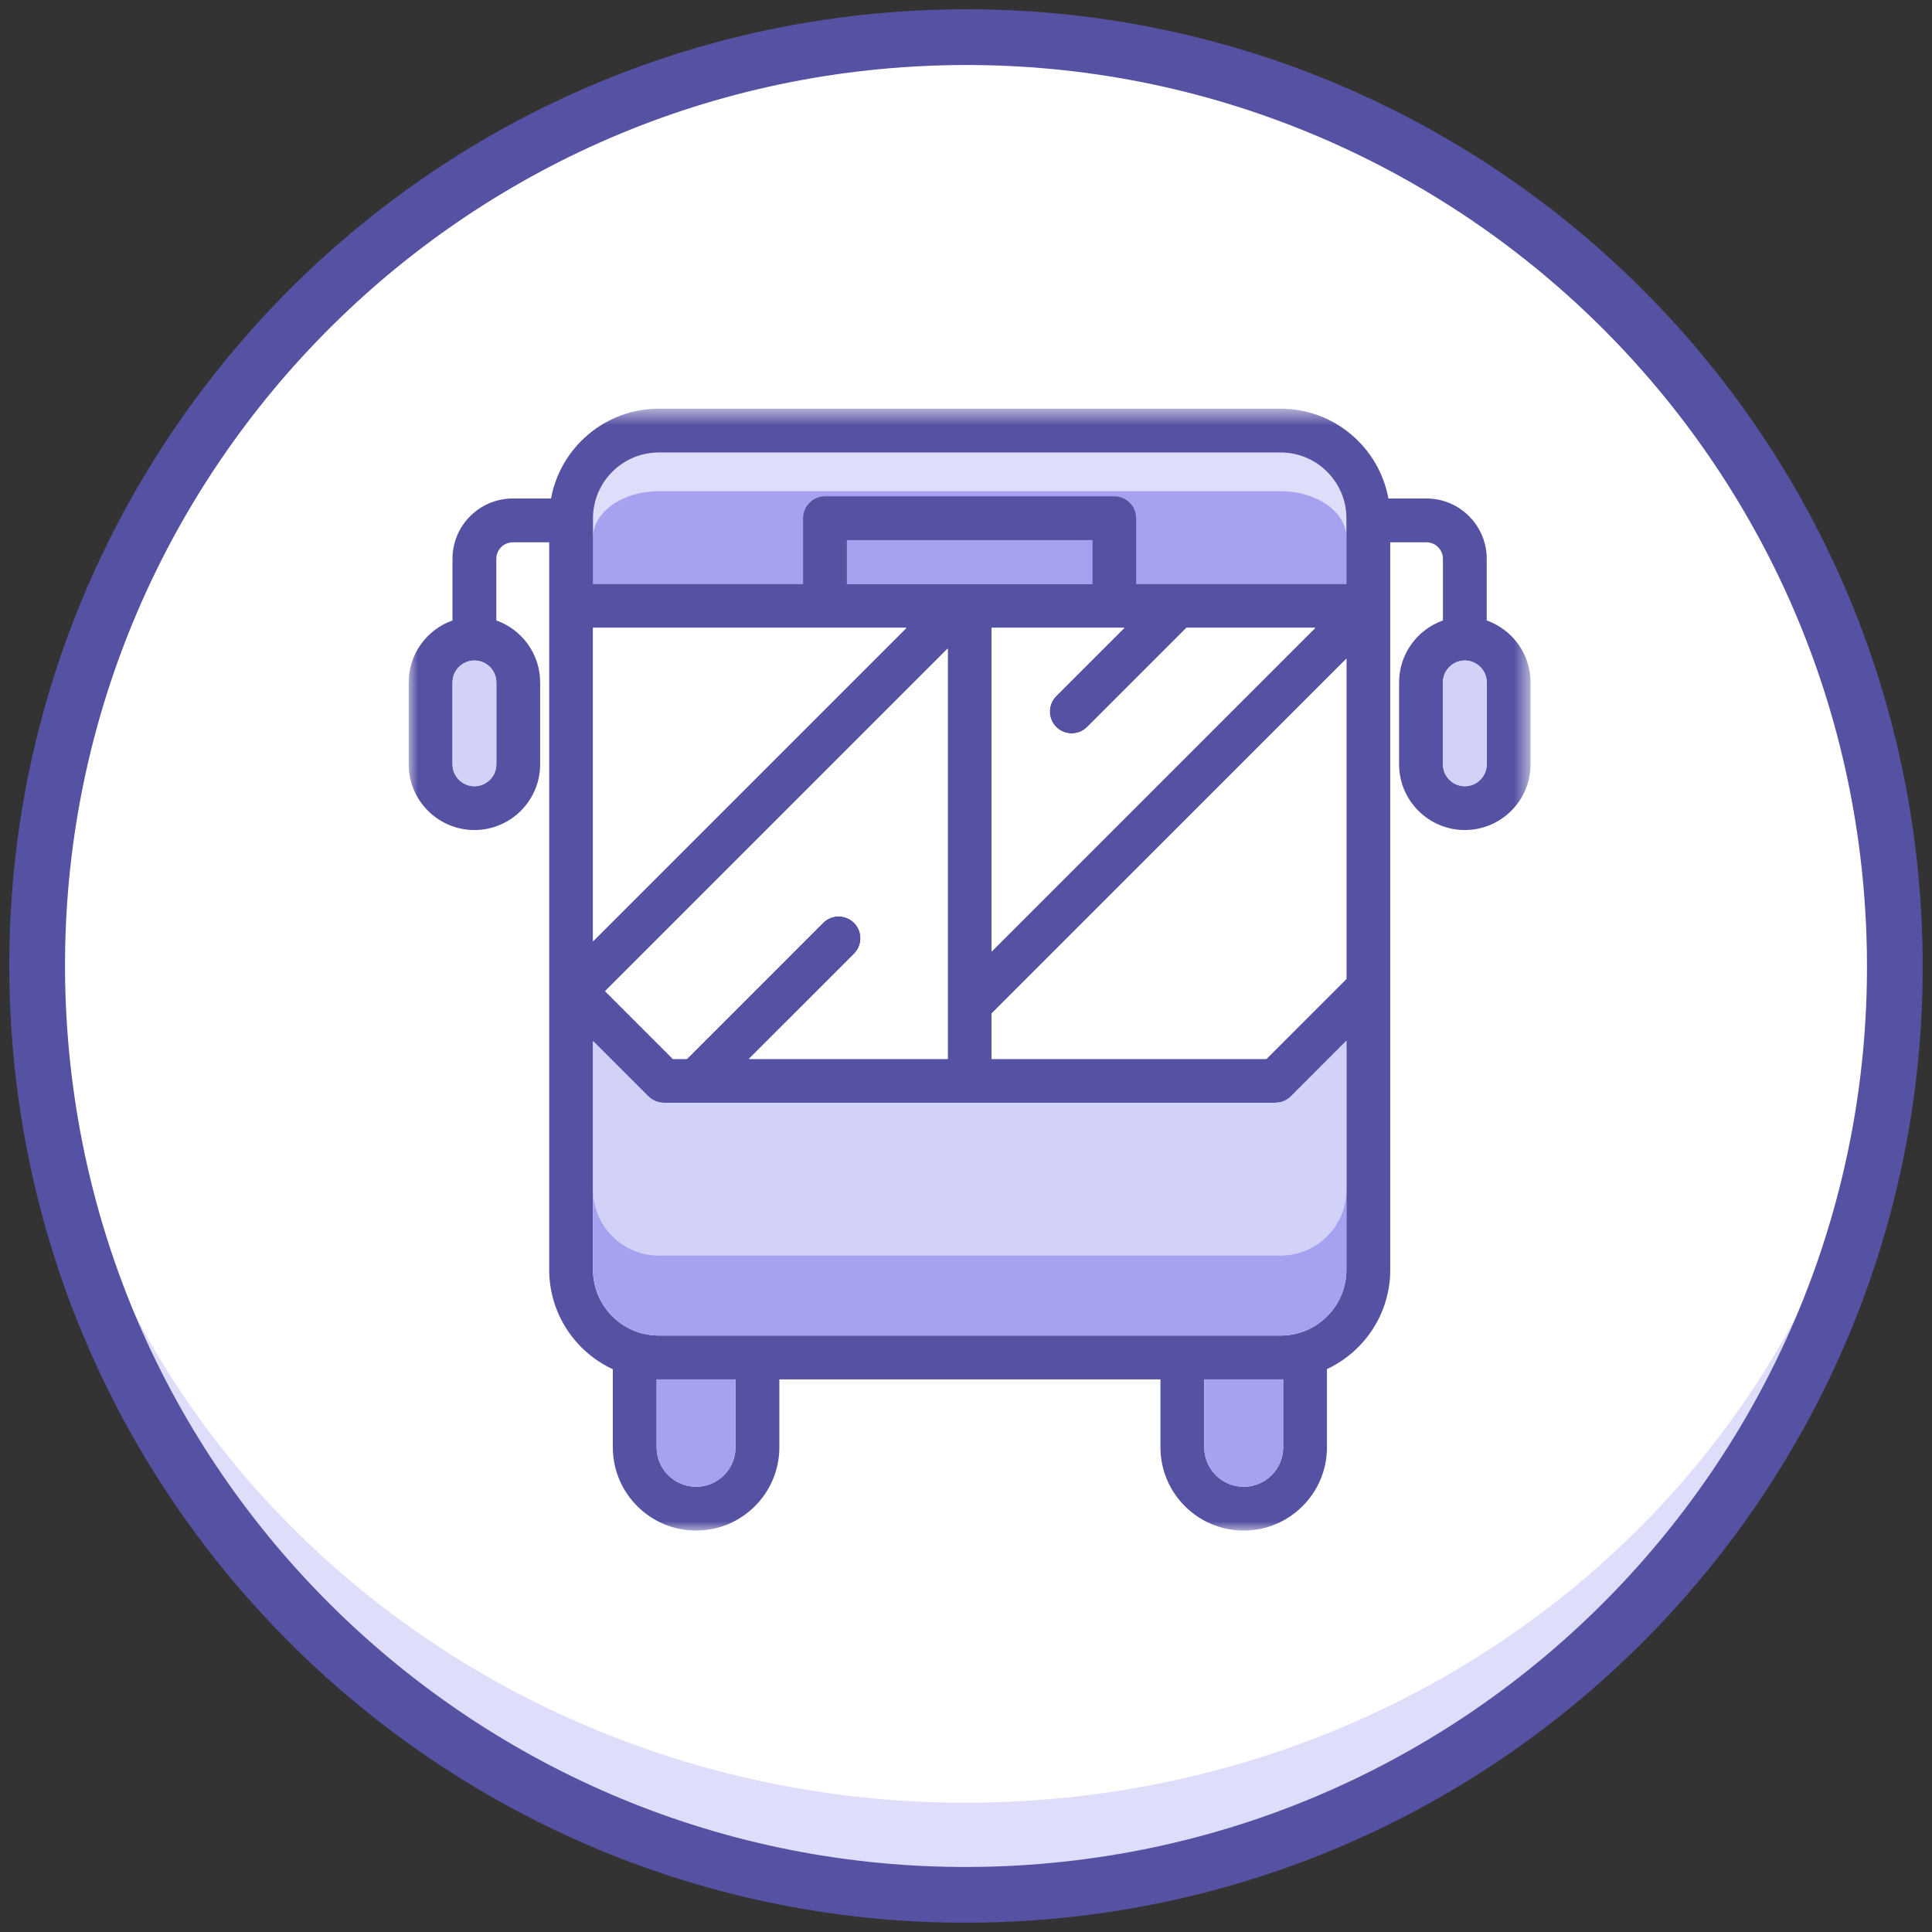 <?xml version="1.0" encoding="UTF-8"?>
<svg width="104px" height="104px" viewBox="0 0 104 104" version="1.1" xmlns="http://www.w3.org/2000/svg" xmlns:xlink="http://www.w3.org/1999/xlink">
    <rect x="0" y="0" width="104" height="104" fill="#333333" stroke="none"/>
    <!-- Generator: Sketch 61.2 (89653) - https://sketch.com -->
    <title>Transport System</title>
    <desc>Created with Sketch.</desc>
    <defs>
        <path d="M99.951,47.805 C101.163,75.392 79.782,98.738 52.195,99.951 C24.608,101.163 1.261,79.783 0.049,52.195 C-1.164,24.609 20.217,1.262 47.804,0.049 C75.392,-1.163 98.739,20.217 99.951,47.805" id="path-1"></path>
        <path d="M99.951,47.805 C101.163,75.392 79.782,98.738 52.195,99.951 C24.608,101.163 1.261,79.783 0.049,52.195 C-1.164,24.609 20.217,1.262 47.804,0.049 C75.392,-1.163 98.739,20.217 99.951,47.805" id="path-3"></path>
        <polygon id="path-5" points="0 0.609 60.39 0.609 60.39 61 0 61"></polygon>
        <polygon id="path-7" points="0 61.391 60.391 61.391 60.391 1 0 1"></polygon>
    </defs>
    <g id="Home" stroke="none" stroke-width="1" fill="none" fill-rule="evenodd">
        <g transform="translate(-1038, -2037)" id="Section:-Secend">
            <g transform="translate(1, 1958)">
                <g id="Col-3" transform="translate(924, 81)">
                    <g id="Transport-System" transform="translate(115, 0)">
                        <mask id="mask-2" fill="white">
                            <use xlink:href="#path-1"></use>
                        </mask>
                        <use id="Mask" fill="#DEDDFA" xlink:href="#path-1"></use>
                        <path d="M99.951,45.434 C101.163,71.653 79.782,93.842 52.195,94.995 C24.608,96.147 1.261,75.826 0.049,49.607 C-1.164,23.388 20.217,1.199 47.804,0.047 C75.392,-1.106 98.739,19.215 99.951,45.434" id="Fill-1-Copy" fill="#FFFFFF" mask="url(#mask-2)"></path>
                        <mask id="mask-4" fill="white">
                            <use xlink:href="#path-3"></use>
                        </mask>
                        <use id="Mask-Copy-2" stroke="#5652A3" stroke-width="3" xlink:href="#path-3"></use>
                        <g id="Group-26" mask="url(#mask-4)">
                            <g transform="translate(20, 19)">
                                <path d="M50.478,10.436 L39.16,10.436 L39.16,6.897 C39.16,6.246 38.632,5.718 37.98,5.718 L22.411,5.718 C21.759,5.718 21.232,6.246 21.232,6.897 L21.232,10.436 L9.923,10.436 L9.923,6.897 C9.923,4.946 11.511,3.359 13.462,3.359 L24.272,3.359 L25.301,3.359 L35.425,3.359 L38.787,3.359 L46.94,3.359 C48.891,3.359 50.478,4.946 50.478,6.897 L50.478,10.436 Z" id="Fill-1" stroke="none" fill="#DEDDFA" fill-rule="evenodd"></path>
                                <path d="M50.478,10.436 L9.923,10.436 L9.923,7.94 C9.923,6.563 11.511,5.444 13.462,5.444 L24.272,5.444 L25.301,5.444 L35.425,5.444 L38.787,5.444 L46.94,5.444 C48.891,5.444 50.478,6.563 50.478,7.94 L50.478,10.436 Z" id="Fill-3" stroke="none" fill="#A6A2F0" fill-rule="evenodd"></path>
                                <g id="Group-7" stroke="none" stroke-width="1" fill="none" fill-rule="evenodd" transform="translate(0, 0.391)">
                                    <mask id="mask-6" fill="white">
                                        <use xlink:href="#path-5"></use>
                                    </mask>
                                    <g id="Clip-6"></g>
                                    <path d="M58.031,19.752 C58.031,20.402 57.503,20.931 56.852,20.931 C56.202,20.931 55.673,20.402 55.673,19.752 L55.673,15.344 C55.673,14.694 56.202,14.165 56.852,14.165 C57.503,14.165 58.031,14.694 58.031,15.344 L58.031,19.752 Z M50.477,10.045 L39.159,10.045 L39.159,6.507 C39.159,5.856 38.632,5.327 37.979,5.327 L22.41,5.327 C21.759,5.327 21.231,5.856 21.231,6.507 L21.231,10.045 L9.923,10.045 L9.923,6.507 C9.923,4.556 11.51,2.968 13.462,2.968 L24.271,2.968 L25.301,2.968 L35.425,2.968 L38.786,2.968 L46.939,2.968 C48.89,2.968 50.477,4.556 50.477,6.507 L50.477,10.045 Z M50.477,31.303 L46.169,35.612 L31.375,35.612 L31.375,33.169 L50.477,14.067 L50.477,31.303 Z M50.477,46.964 C50.477,48.915 48.89,50.502 46.939,50.502 L13.462,50.502 C11.51,50.502 9.923,48.915 9.923,46.964 L9.923,34.65 L12.898,37.626 C13.12,37.847 13.42,37.971 13.732,37.971 L46.658,37.971 C46.97,37.971 47.27,37.847 47.492,37.626 L50.477,34.64 L50.477,46.964 Z M47.072,56.518 C47.072,57.689 46.12,58.641 44.949,58.641 C43.778,58.641 42.826,57.689 42.826,56.518 L42.826,52.861 L46.939,52.861 L47.072,52.861 L47.072,56.518 Z M17.594,56.518 C17.594,57.689 16.641,58.641 15.471,58.641 C14.301,58.641 13.347,57.689 13.347,56.518 L13.347,52.861 L13.462,52.861 L17.594,52.861 L17.594,56.518 Z M23.977,28.281 C23.516,27.82 22.769,27.82 22.308,28.281 L14.977,35.612 L14.221,35.612 L10.573,31.964 L29.016,13.522 L29.016,35.612 L18.313,35.612 L23.977,29.949 C24.437,29.488 24.437,28.741 23.977,28.281 L23.977,28.281 Z M23.59,10.045 L36.801,10.045 L36.801,7.686 L23.59,7.686 L23.59,10.045 Z M34.853,17.747 C35.084,17.977 35.385,18.092 35.687,18.092 C35.989,18.092 36.291,17.977 36.521,17.747 L41.864,12.404 L48.804,12.404 L31.375,29.834 L31.375,12.404 L38.527,12.404 L34.853,16.079 C34.392,16.539 34.392,17.286 34.853,17.747 L34.853,17.747 Z M9.923,12.404 L26.797,12.404 L9.923,29.278 L9.923,12.404 Z M4.718,19.752 C4.718,20.402 4.188,20.931 3.538,20.931 C2.887,20.931 2.358,20.402 2.358,19.752 L2.358,15.344 C2.358,14.694 2.887,14.165 3.538,14.165 C4.188,14.165 4.718,14.694 4.718,15.344 L4.718,19.752 Z M58.031,12.008 L58.031,8.688 C58.031,6.899 56.576,5.443 54.787,5.443 L52.739,5.443 C52.237,2.698 49.828,0.609 46.939,0.609 L38.786,0.609 L35.425,0.609 L25.301,0.609 L24.271,0.609 L13.462,0.609 C10.573,0.609 8.164,2.698 7.662,5.443 L5.603,5.443 C3.814,5.443 2.358,6.899 2.358,8.688 L2.358,12.008 C0.986,12.495 0,13.806 0,15.344 L0,19.752 C0,21.703 1.587,23.29 3.538,23.29 C5.489,23.29 7.077,21.703 7.077,19.752 L7.077,15.344 C7.077,13.807 6.091,12.495 4.718,12.008 L4.718,8.688 C4.718,8.2 5.115,7.802 5.603,7.802 L7.564,7.802 L7.564,46.964 C7.564,49.333 8.969,51.379 10.989,52.316 L10.989,56.518 C10.989,58.989 13,61 15.471,61 C17.942,61 19.953,58.989 19.953,56.518 L19.953,52.861 L40.467,52.861 L40.467,56.518 C40.467,58.989 42.477,61 44.949,61 C47.421,61 49.431,58.989 49.431,56.518 L49.431,52.308 C51.441,51.367 52.837,49.326 52.837,46.964 L52.837,7.802 L54.787,7.802 C55.275,7.802 55.673,8.2 55.673,8.688 L55.673,12.008 C54.3,12.495 53.313,13.806 53.313,15.344 L53.313,19.752 C53.313,21.703 54.901,23.29 56.852,23.29 C58.803,23.29 60.39,21.703 60.39,19.752 L60.39,15.344 C60.39,13.806 59.404,12.496 58.031,12.008 L58.031,12.008 Z" id="Fill-5" fill="#5652A3" mask="url(#mask-6)"></path>
                                </g>
                                <path d="M4.718,20.143 C4.718,20.793 4.189,21.322 3.538,21.322 C2.888,21.322 2.359,20.793 2.359,20.143 L2.359,15.735 C2.359,15.085 2.888,14.556 3.538,14.556 C4.189,14.556 4.718,15.085 4.718,15.735 L4.718,20.143 Z" id="Fill-8" stroke="none" fill="#D2D1F8" fill-rule="evenodd"></path>
                                <path d="M58.031,20.143 C58.031,20.793 57.503,21.322 56.852,21.322 C56.202,21.322 55.673,20.793 55.673,20.143 L55.673,15.735 C55.673,15.085 56.202,14.556 56.852,14.556 C57.503,14.556 58.031,15.085 58.031,15.735 L58.031,20.143 Z" id="Fill-10" stroke="none" fill="#D2D1F8" fill-rule="evenodd"></path>
                                <path d="M17.595,56.909 C17.595,58.079 16.642,59.032 15.472,59.032 C14.301,59.032 13.348,58.079 13.348,56.909 L13.348,53.252 L13.462,53.252 L17.595,53.252 L17.595,56.909 Z" id="Fill-12" stroke="none" fill="#A6A2F0" fill-rule="evenodd"></path>
                                <path d="M47.072,56.909 C47.072,58.079 46.12,59.032 44.949,59.032 C43.778,59.032 42.826,58.079 42.826,56.909 L42.826,53.252 L42.939,53.252 L47.072,53.252 L47.072,56.909 Z" id="Fill-14" stroke="none" fill="#A6A2F0" fill-rule="evenodd"></path>
                                <path d="M50.478,47.355 C50.478,49.306 48.891,50.894 46.94,50.894 L13.462,50.894 C11.511,50.894 9.923,49.306 9.923,47.355 L9.923,35.041 L12.899,38.017 C13.121,38.237 13.42,38.361 13.733,38.361 L46.659,38.361 C46.971,38.361 47.271,38.237 47.493,38.017 L50.478,35.031 L50.478,47.355 Z" id="Fill-16" stroke="none" fill="#A6A2F0" fill-rule="evenodd"></path>
                                <path d="M46.658,38.362 L13.732,38.362 C13.42,38.362 13.12,38.238 12.898,38.017 L9.923,35.041 L9.923,43.052 C9.923,45.003 11.511,46.59 13.462,46.59 L46.939,46.59 C48.89,46.59 50.477,45.003 50.477,43.052 L50.477,35.03 L47.492,38.017 C47.27,38.238 46.97,38.362 46.658,38.362" id="Fill-18" stroke="none" fill="#D2D1F8" fill-rule="evenodd"></path>
                                <mask id="mask-8" fill="white">
                                    <use xlink:href="#path-7"></use>
                                </mask>
                                <g id="Clip-21" stroke="none" fill="none"></g>
                                <polygon id="Fill-20" stroke="none" fill="#A6A2F0" fill-rule="evenodd" mask="url(#mask-8)" points="23.59 10.436 36.801 10.436 36.801 8.077 23.59 8.077"></polygon>
                                <polygon id="Fill-22" stroke="none" fill="#FFFFFF" fill-rule="evenodd" mask="url(#mask-8)" points="9.923 12.795 26.797 12.795 9.923 29.669"></polygon>
                                <path d="M34.854,18.138 C35.084,18.368 35.386,18.483 35.688,18.483 C35.99,18.483 36.291,18.368 36.522,18.138 L41.865,12.795 L48.805,12.795 L31.375,30.224 L31.375,12.795 L38.528,12.795 L34.854,16.47 C34.393,16.93 34.393,17.677 34.854,18.138" id="Fill-23" stroke="none" fill="#FFFFFF" fill-rule="evenodd" mask="url(#mask-8)"></path>
                                <path d="M23.978,28.671 C23.517,28.211 22.77,28.21 22.309,28.671 L14.978,36.003 L14.222,36.003 L10.574,32.355 L29.017,13.912 L29.017,36.003 L18.314,36.003 L23.978,30.339 C24.438,29.878 24.438,29.131 23.978,28.671" id="Fill-24" stroke="none" fill="#FFFFFF" fill-rule="evenodd" mask="url(#mask-8)"></path>
                                <polygon id="Fill-25" stroke="none" fill="#FFFFFF" fill-rule="evenodd" mask="url(#mask-8)" points="50.478 31.694 46.169 36.003 31.375 36.003 31.375 33.56 50.478 14.458"></polygon>
                            </g>
                        </g>
                    </g>
                </g>
            </g>
        </g>
    </g>
</svg>
